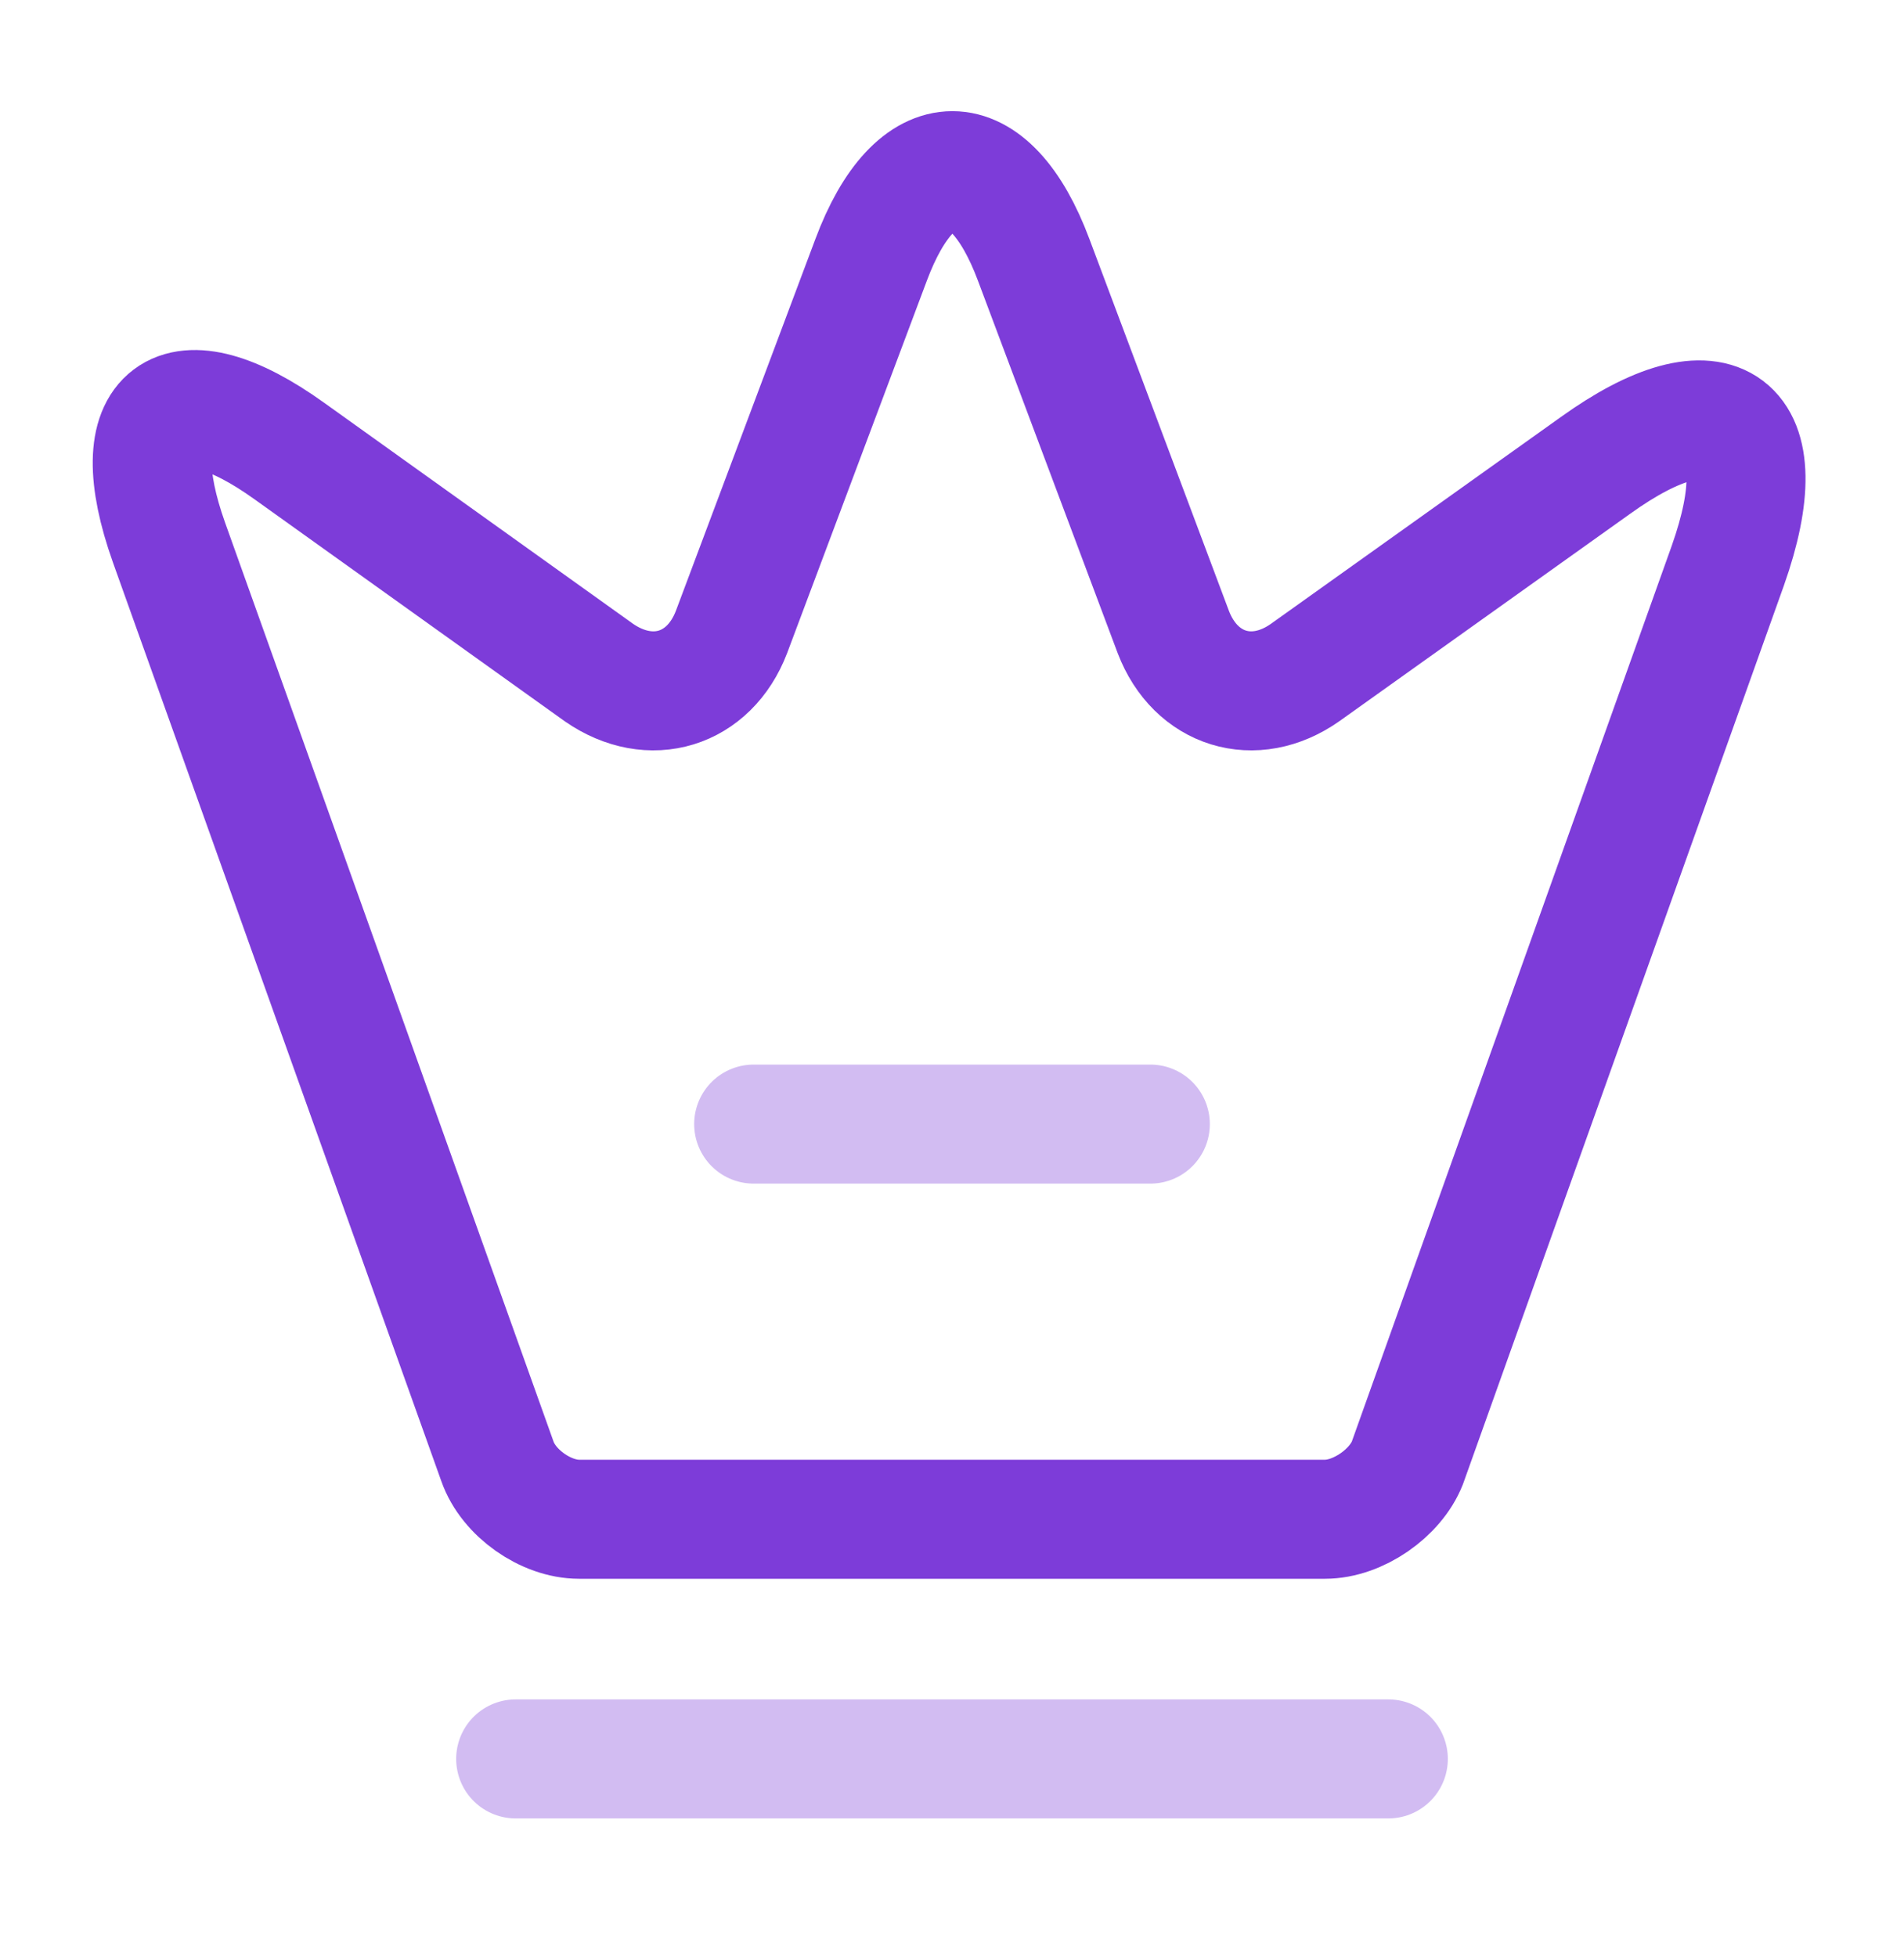 <svg width="36" height="37" viewBox="0 0 36 37" fill="none" xmlns="http://www.w3.org/2000/svg">
<path d="M25.05 28.719H10.95C10.32 28.719 9.615 28.224 9.405 27.624L3.195 10.254C2.31 7.764 3.345 6.999 5.475 8.529L11.325 12.714C12.3 13.389 13.41 13.044 13.83 11.949L16.47 4.914C17.31 2.664 18.705 2.664 19.545 4.914L22.185 11.949C22.605 13.044 23.715 13.389 24.675 12.714L30.165 8.799C32.505 7.119 33.63 7.974 32.67 10.689L26.61 27.654C26.385 28.224 25.68 28.719 25.05 28.719Z" stroke="#7D3CD9" stroke-width="2.25" stroke-linecap="round" stroke-linejoin="round"/>
<path opacity="0.34" d="M9.75 33.249H26.25" stroke="#7D3CD9" stroke-width="2.25" stroke-linecap="round" stroke-linejoin="round"/>
<path opacity="0.34" d="M14.25 21.249H21.75" stroke="#7D3CD9" stroke-width="2.25" stroke-linecap="round" stroke-linejoin="round"/>
</svg>
